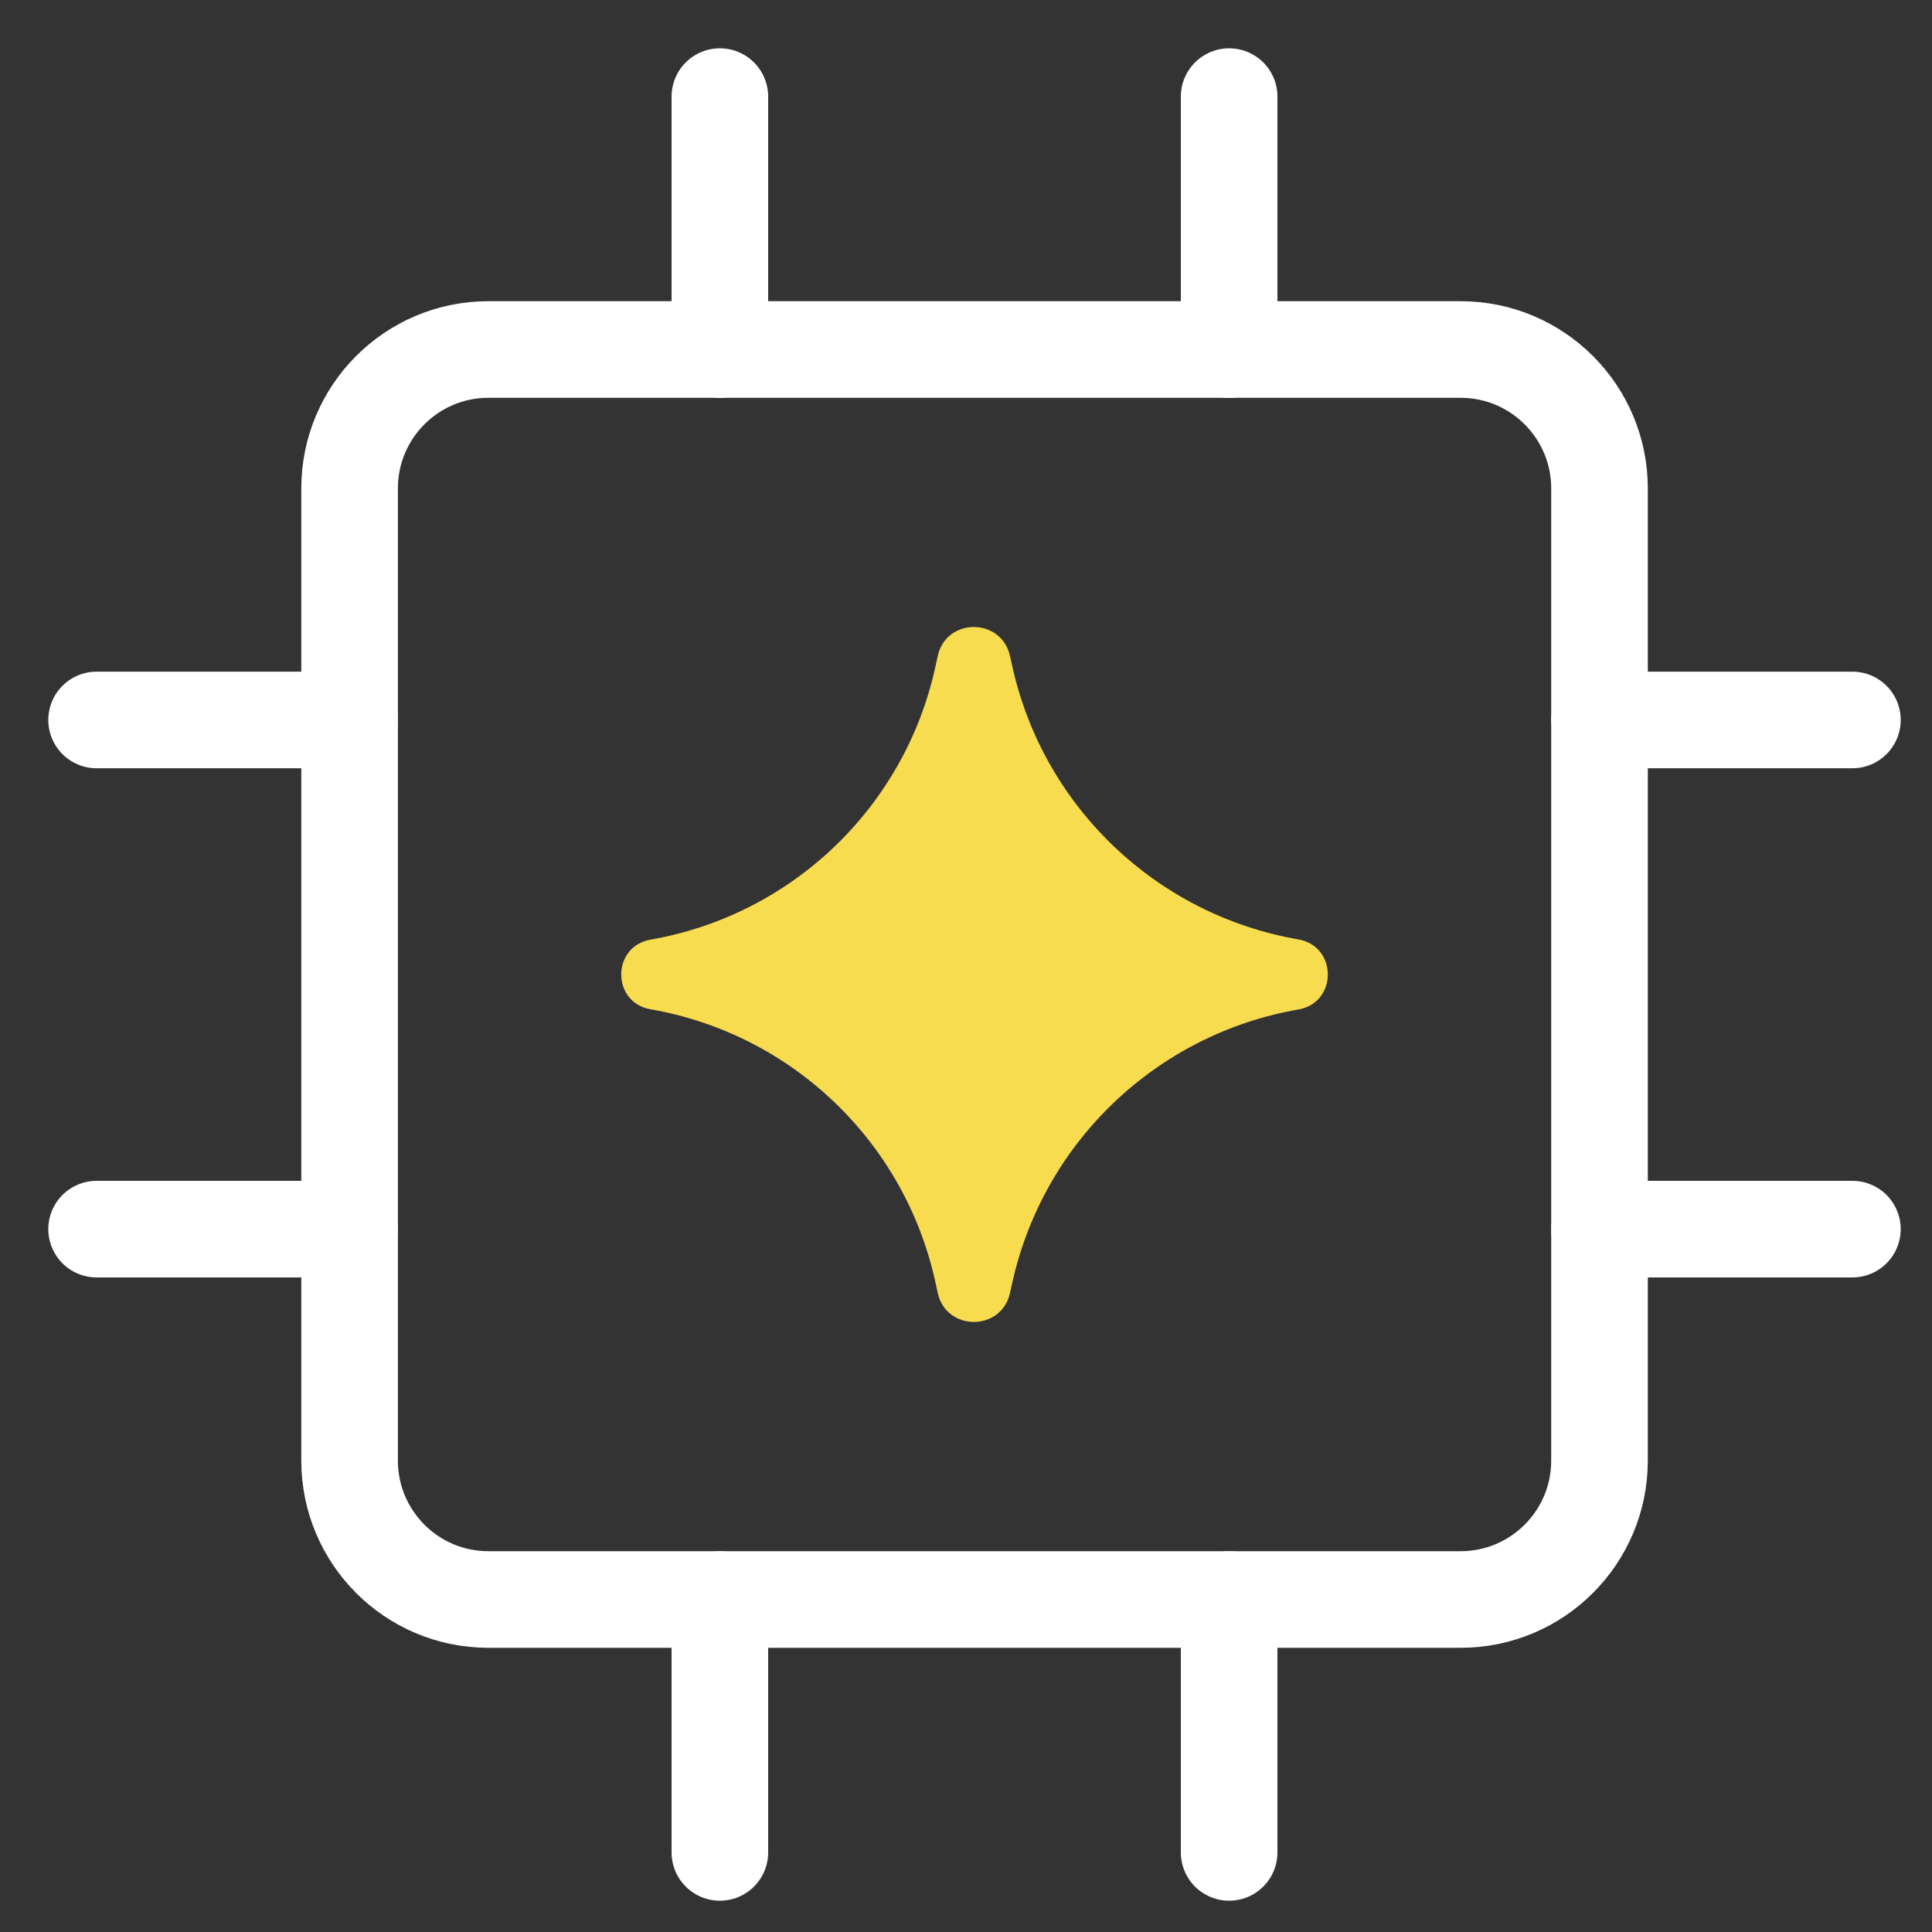 <?xml version="1.0" encoding="UTF-8"?> <svg xmlns="http://www.w3.org/2000/svg" width="20" height="20" viewBox="0 0 20 20" fill="none"><rect x="0" y="0" width="20" height="20" fill="#333333" stroke="none"/><path d="M3.619 12.724H1" stroke="white" stroke-linecap="round" stroke-linejoin="round"></path><path d="M19.176 12.724H16.558" stroke="white" stroke-linecap="round" stroke-linejoin="round"></path><path d="M3.619 7.453H1" stroke="white" stroke-linecap="round" stroke-linejoin="round"></path><path d="M19.176 7.453H16.558" stroke="white" stroke-linecap="round" stroke-linejoin="round"></path><path d="M7.452 3.619V1" stroke="white" stroke-linecap="round" stroke-linejoin="round"></path><path d="M7.452 19.176V16.558" stroke="white" stroke-linecap="round" stroke-linejoin="round"></path><path d="M12.724 3.619V1" stroke="white" stroke-linecap="round" stroke-linejoin="round"></path><path d="M12.724 19.176V16.558" stroke="white" stroke-linecap="round" stroke-linejoin="round"></path><path d="M15.12 3.618H5.056C4.262 3.618 3.619 4.262 3.619 5.056V15.12C3.619 15.914 4.262 16.558 5.056 16.558H15.12C15.914 16.558 16.558 15.914 16.558 15.12V5.056C16.558 4.262 15.914 3.618 15.12 3.618Z" stroke="white" stroke-linecap="round" stroke-linejoin="round"></path><path d="M6.734 10.448C6.33 10.378 6.33 9.798 6.734 9.727C8.199 9.472 9.365 8.356 9.683 6.903L9.707 6.792C9.794 6.392 10.364 6.39 10.455 6.789L10.484 6.919C10.814 8.365 11.98 9.471 13.441 9.725C13.847 9.796 13.847 10.38 13.441 10.45C11.98 10.704 10.814 11.811 10.484 13.257L10.455 13.387C10.364 13.786 9.794 13.783 9.707 13.383L9.683 13.272C9.365 11.819 8.199 10.703 6.734 10.448Z" fill="#F8DC4F"></path></svg> 